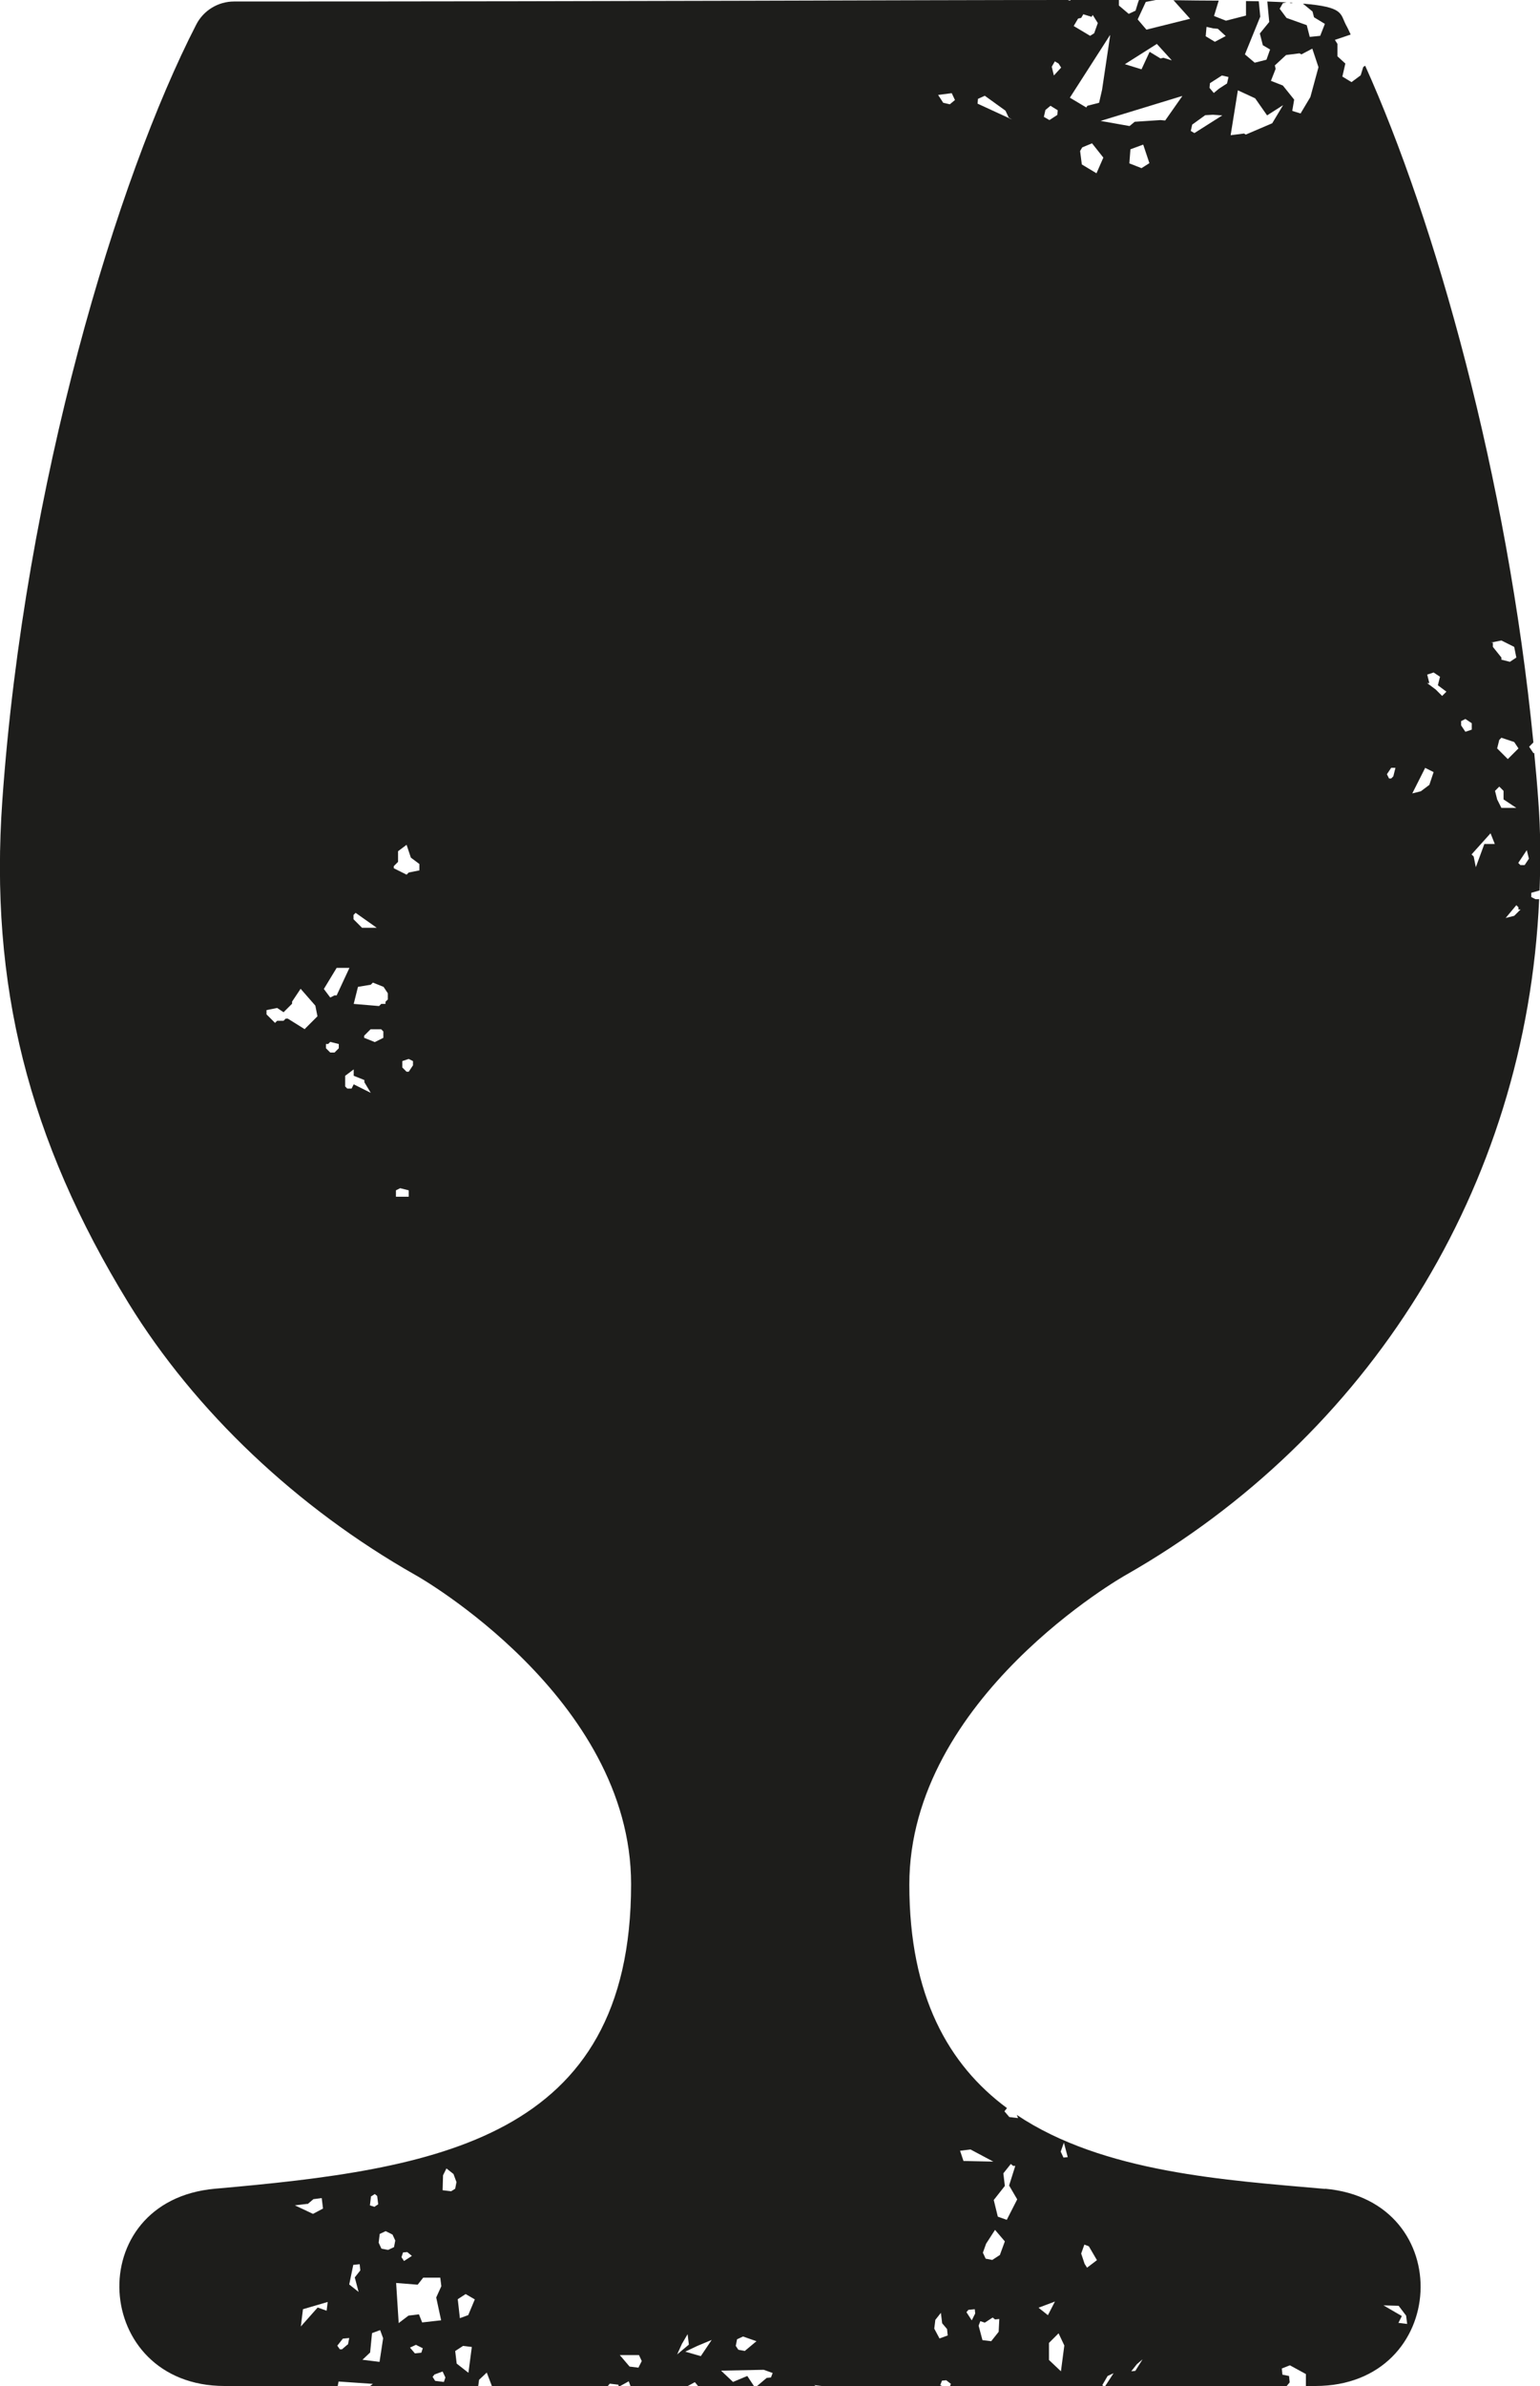 <?xml version="1.0" encoding="UTF-8"?><svg id="b" xmlns="http://www.w3.org/2000/svg" viewBox="0 0 72.23 111.88"><g id="c"><path d="m60.61.13s-.08,0-.12,0l.03.02h.09Z" fill="#1d1d1b" stroke-width="0"/><path d="m62.16,102.63c-4.63-.41-10.41-.75-14.47-3.47l.06.15-.41-.05-.23-.27.12-.15c-2.73-2.02-4.58-5.24-4.58-10.48,0-8.76,10.08-14.48,10.18-14.53,11.27-6.43,18.76-18.04,19.36-31.67h-.17l-.2-.1v-.2l.39-.11c.05-1.39.05-2.79-.06-4.21-.05-.74-.12-1.49-.19-2.23h-.04l-.2-.3.2-.2h0c-1.22-12.46-4.62-24.47-7.89-31.73l-.09.06-.12.39-.43.32-.43-.26.14-.61-.37-.34v-.58s-.12-.19-.12-.19l.74-.25c-.07-.15-.14-.31-.22-.45-.28-.54-.1-.84-2.02-1l.45.37.07.27.51.31-.22.56-.49.05-.14-.55-.95-.34-.32-.43.15-.26.17-.04c-.27-.01-.57-.03-.9-.04l.09.96-.44.54.14.55.34.2-.17.48-.55.14-.46-.39.72-1.77-.07-.72c-.19,0-.39-.01-.6-.01v.68s-.94.24-.94.24l-.56-.22.22-.72c-.63,0-1.34-.01-2.12-.02l.78.87-2.05.51-.41-.48.38-.82.47-.09c-.25,0-.52,0-.79,0l-.04.11-.12.39-.32.15-.46-.39V0c-.71,0-1.46,0-2.26,0l-.04.03-.1-.03c-7.57,0-19.67.07-39.1.07-.75,0-1.44.42-1.78,1.09C5.5,8.36,1.16,22.68.11,37.52c-.61,8.65,1.22,15.92,5.92,23.58,3.12,5.07,7.9,9.6,13.46,12.75.12.06,10.11,5.74,10.11,14.49,0,12-9.17,13.37-19.51,14.28-6.31.56-5.8,9.25.45,9.25h5.3l.04-.21,1.61.11-.13.1h5.07l.04-.29.36-.34.24.63h5.44,0s.09-.11.09-.11l.41.05v.06h.08l.4-.22.08.22h.74s.02,0,.02,0h1.93l.33-.18.15.18h2.62l-.31-.47-.67.28-.56-.53,2-.04.42.15-.08.21-.2.02-.45.38h2.74l-.06-.04.35.04h5.64l-.08-.04.08-.21.2-.02.22.17-.04.1h7.19l-.05-.04.25-.43.28-.13-.39.6h8.51l.14-.17-.03-.3-.31-.06-.03-.29.38-.15.75.41v.56h.44c6.29,0,6.72-8.7.45-9.25Zm8.06-65.15l-.1-.4.2-.2.2.2v.4l.6.4h-.7l-.2-.4Zm.8,5.46l-.4.1.5-.6.1.1v.1h.1l-.3.3Zm.69-2.68l-.2.3h-.2l-.1-.1.4-.6.1.4Zm-.99-4.67l-.5-.5.1-.4.1-.1.6.2.2.3-.5.5Zm-.3-5.56l.6.3.1.5-.3.2-.4-.1v-.1l-.4-.5v-.2h-.1l.5-.1Zm-.3,9.54h-.5l-.4,1.09-.1-.5-.1-.1.89-.99.2.5Zm-1.59-5.76l.2-.1.3.2v.3l-.3.1-.2-.3v-.2Zm-1.59-2.18l.3-.1.3.2-.1.4.4.3-.2.2-.3-.3-.4-.3h.1l-.1-.4Zm-.1,4.37l.4.2-.2.6-.4.3-.4.1.6-1.19Zm-1.59,0h.2l-.1.4-.1.1h-.1l-.1-.2.2-.3ZM59.79,3.07l.53-.49.63-.08.09.05.51-.27.29.87-.38,1.4-.46.77-.39-.12.09-.53-.53-.66-.56-.22.22-.56-.03-.14Zm-1.74,1.16l.82.38.56.8.75-.48-.51.85-1.24.53-.08-.05-.63.08.34-2.11Zm-.51-.31l-.37.24-.24.2-.2-.24.02-.22.56-.36.31.07-.07.31Zm-.95-2.66l.31.07.22.02.37.34-.51.27-.43-.26.04-.44Zm-.67,4.58l.61-.44.36-.02.44.03-1.31.83-.17-.1.07-.31Zm-4.5,2.28l-.68-.41-.08-.63.1-.17.46-.19.53.67-.32.73Zm2.11-.24l-.56-.22.05-.66.6-.22.29.87-.38.24Zm.73-5.82l.7.77-.39-.12-.14.03-.51-.31-.38.82-.78-.24,1.5-.95Zm1.19,2.45l-.8,1.14-.22-.02-1.21.08-.24.2-1.36-.24,3.83-1.17Zm-4.88-3.64l.14-.03.1-.17.39.12.05-.09.24.38-.17.48-.19.12-.77-.46.2-.34Zm1.5.79l-.38,2.55-.14.61-.55.14-.05.08-.77-.46,1.88-2.93Zm-2.59,1.22l.17.1.12.19-.34.37-.1-.41.15-.26Zm-.45,2.28l.24-.2.34.21-.02.22-.37.24-.26-.15.07-.31Zm-3.17-.52l.33-.15.97.7.15.32.17.1-1.63-.75.02-.22Zm-1.22-.27l.15.32-.24.2-.31-.07-.24-.37.63-.08Zm-28.06,38.53l.1-.1.99.7h-.69l-.4-.4v-.2Zm-2.28,5.36l-.8-.5h-.1l-.1.1h-.3l-.1.1-.4-.4v-.2l.5-.1.3.2.4-.4v-.1l.4-.6.69.79.1.5-.6.6Zm1.49-2.88h.6l-.6,1.29h-.1l-.2.1-.3-.4.6-.99Zm.1,3.77l-.2.2h-.2l-.2-.2v-.2h.1l.1-.1.4.1v.2Zm.7,1.69l-.1.2h-.2l-.1-.1v-.5l.4-.3v.3l.5.2v.1l.3.5-.8-.4Zm1.39-2.18l-.4.2-.5-.2v-.1l.3-.3h.5l.1.1v.3Zm.2-1.79l-.1.1v.1h-.2l-.1.1-1.19-.1.2-.8.6-.1.1-.1.5.2.2.3v.3Zm.99,9.24h-.6v-.3l.2-.1.4.1v.3Zm.2-6.16l-.2.3h-.1l-.2-.2v-.3l.3-.1.2.1v.2Zm.3-9.14l-.5.1-.1.1-.6-.3v-.1l.2-.2v-.5l.4-.3.2.6.4.3v.3Zm-.77,64.8l.2-.02.22.18-.37.24-.12-.18.07-.21Zm-1.51-2.62l.19-.12.11.09.05.39-.18.12-.21-.07.05-.41Zm-2.96.35l.27-.23.39-.05.06.49-.47.25-.85-.4.59-.07Zm.89,5l-.42-.15-.79.89.1-.81,1.16-.34-.05.41Zm.99,1.58l-.27.23h-.1s-.12-.17-.12-.17l.26-.33.3-.03-.06.31Zm.51-2.46l-.44-.35.19-.92.3-.03.03.29-.26.33.18.68Zm.99,3.28l-.81-.1.36-.34.09-.91.38-.14.14.38-.17,1.12Zm.67-5.38l-.28.13-.31-.06-.13-.28.05-.41.28-.13.32.16.13.28-.06.31Zm.22,3.57l-.12-1.89,1.01.08.26-.33h.8s.05.4.05.4l-.24.53.23,1.07-.89.1-.15-.38-.49.06-.46.35Zm1.06,1.38l-.3.03-.23-.27.28-.13.32.16-.07.21Zm1.06,1.37l-.41-.05-.12-.19.09-.11.38-.14.13.28-.07.21Zm-.06-8.99l.02-.7.16-.32.33.26.14.38-.06.31-.19.12-.41-.05Zm1.21,8.56l-.55-.43-.07-.59.37-.24.41.05-.16,1.22Zm-.02-2.7l-.38.14-.1-.89.37-.24.43.25-.31.74Zm7.99,2.46l-.41-.05-.46-.54h.9s.13.28.13.28l-.16.32Zm2.06-1.14l.25-.43.06.49-.55.46.24-.53Zm.87.6l-.73-.21.57-.27.67-.28-.51.76Zm2.07-.24l-.31-.06-.12-.18.06-.31.28-.13.63.22-.55.46Zm9.13-.58l-.25-.47.05-.41.26-.33.06.49.23.27.03.3-.38.14Zm.96-8.81l.49-.06,1.07.57-1.4-.03-.16-.48Zm.54,7.94l-.24-.37.09-.11.3-.03.02.2-.16.32Zm1.27.55l-.35.44-.41-.05-.18-.68.08-.21.21.07.37-.24.11.09.2-.02-.03.6Zm.07-3.61l-.37.24-.31-.06-.13-.28.15-.42.42-.65.46.54-.23.63Zm.31-1.64l-.42-.15-.19-.78.52-.66-.07-.59.35-.44.11.09h.1s-.29.92-.29.92l.38.65-.49.96Zm1.49,4.12l.77-.29-.33.64-.44-.35Zm1.05,2.98l-.56-.53v-.8s.45-.45.45-.45l.27.57-.16,1.22Zm.12-10.02l-.13-.28.15-.42.18.68-.2.02Zm1.11,5.17l-.12-.19-.16-.48.15-.42.21.08.38.65-.46.35Zm2.27,4.83l-.2.02.26-.33.27-.23-.34.54Zm11.64-3.07l.7.02.35.46.05.39-.41-.05.16-.32-.86-.5Z" fill="#1d1d1b" stroke-width="0"/></g></svg>